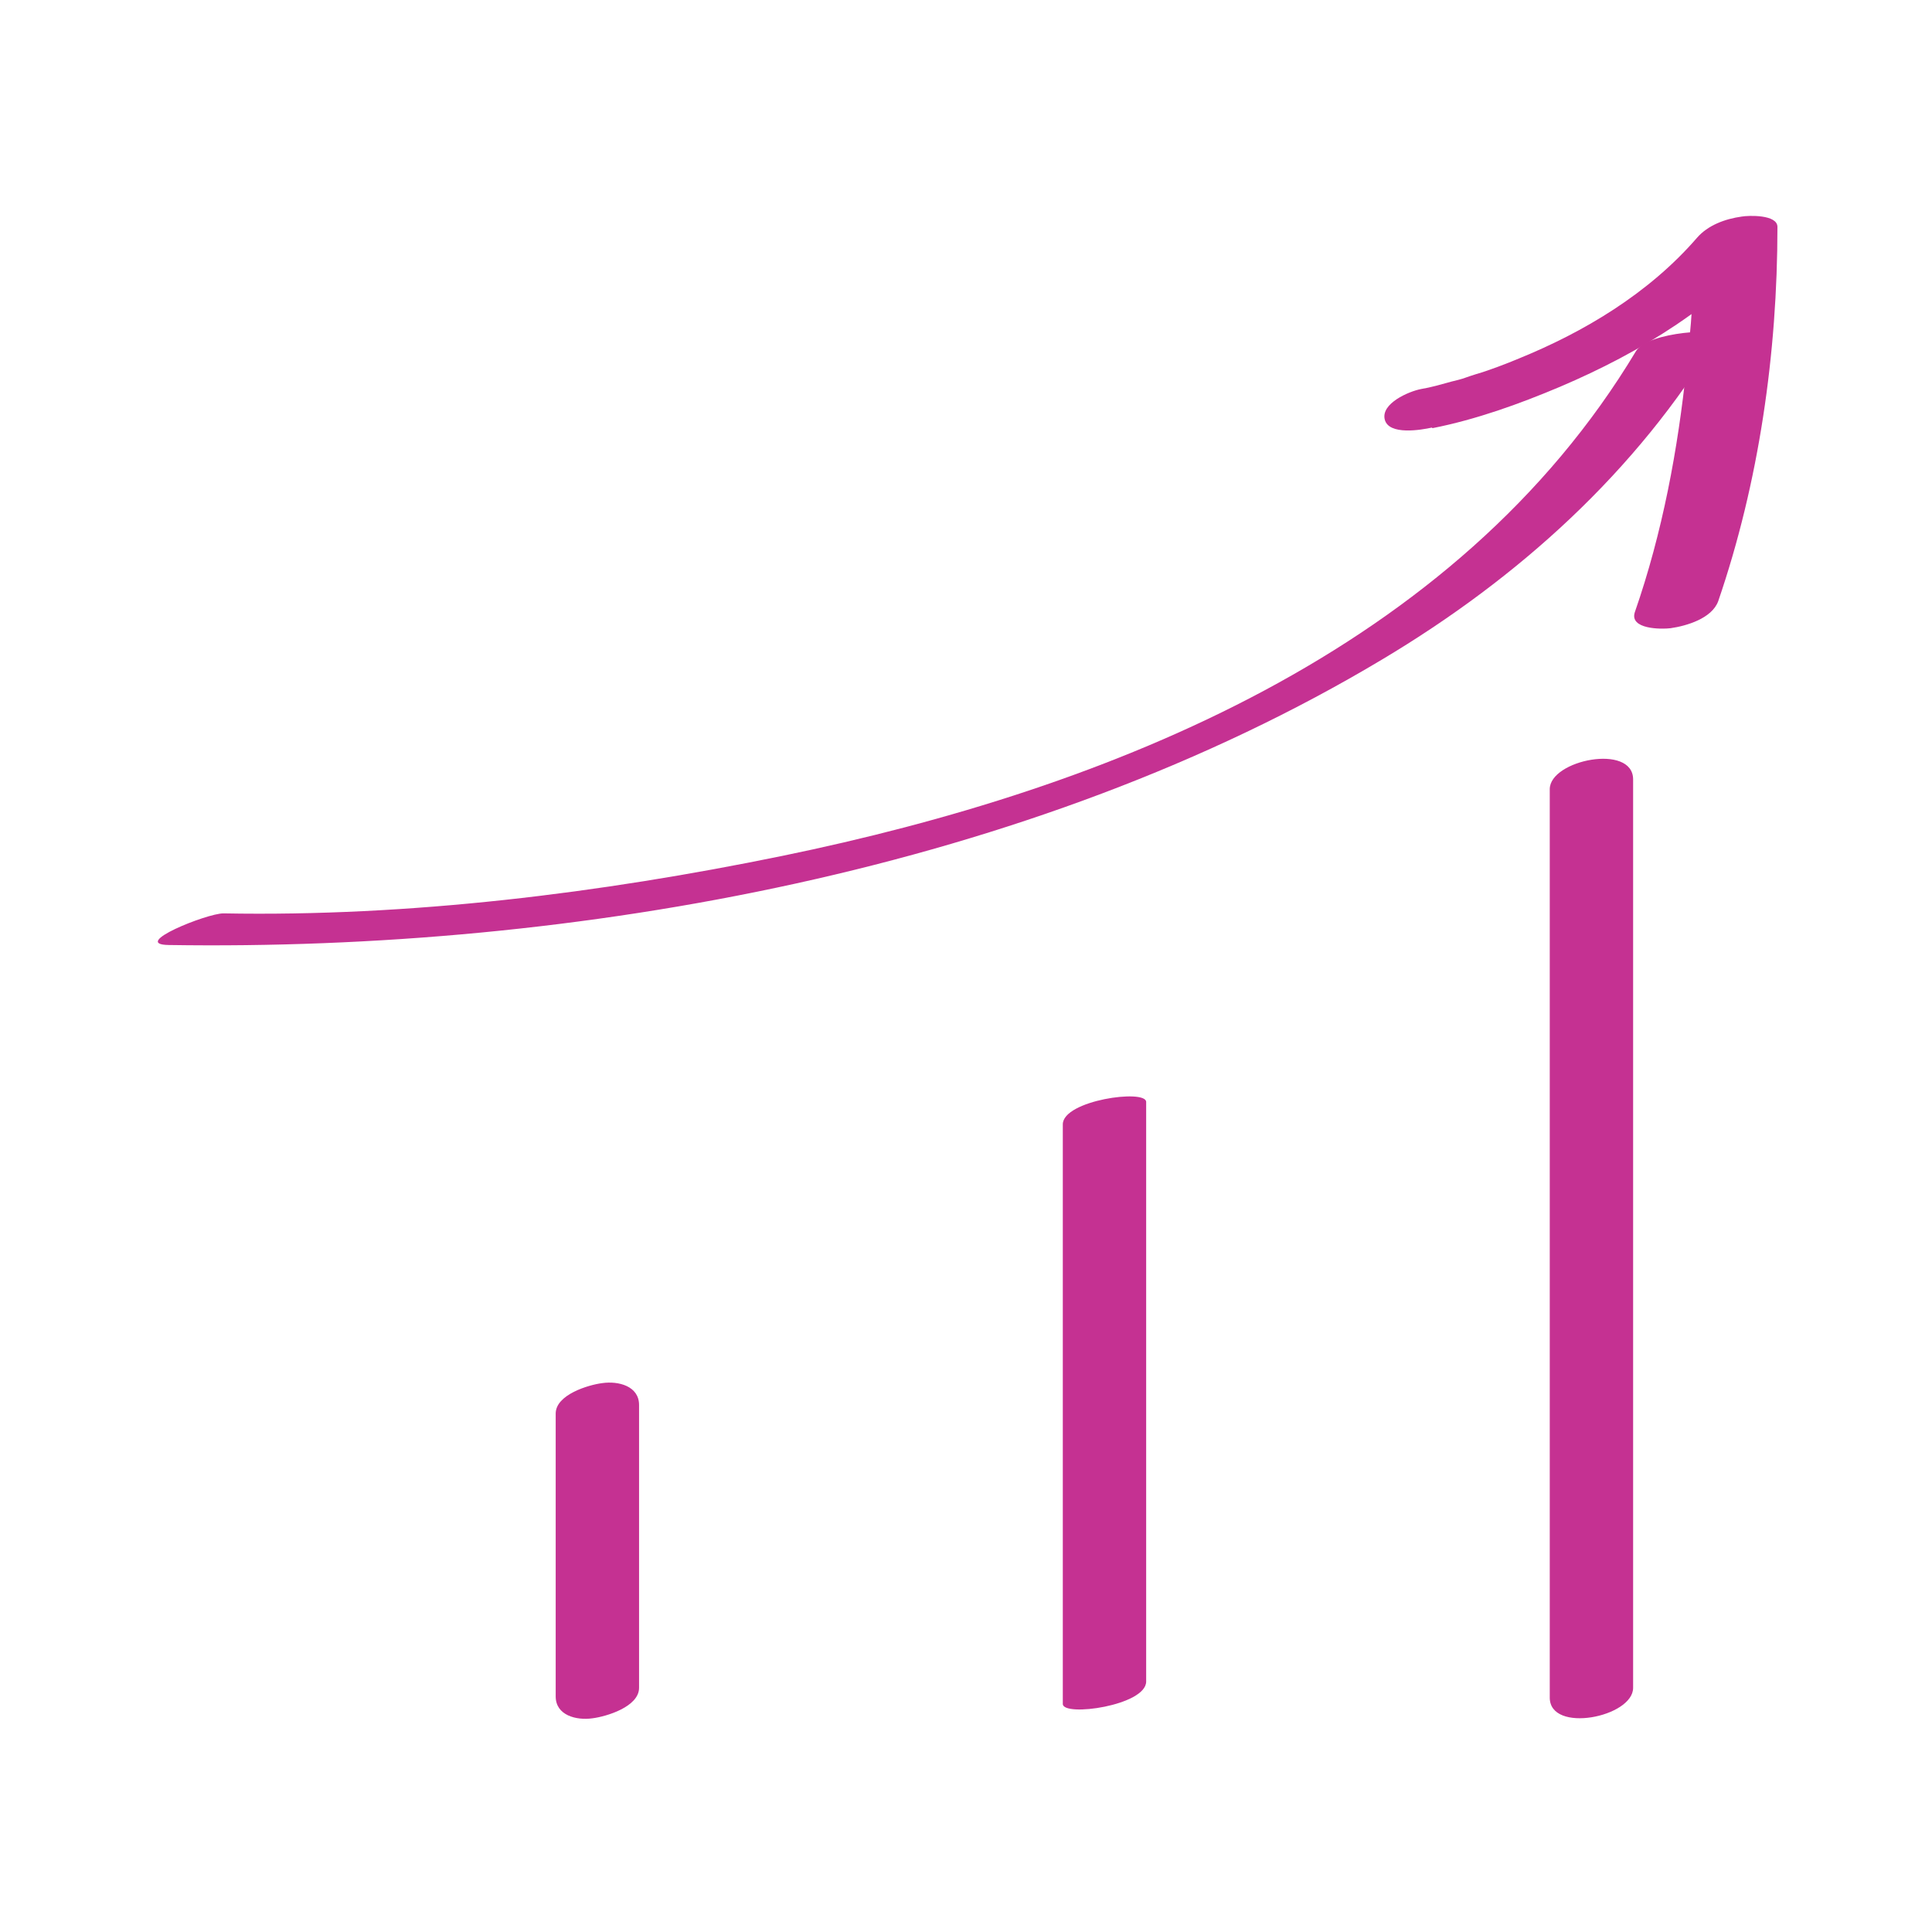 <svg width="67" height="67" viewBox="0 0 67 67" fill="none" xmlns="http://www.w3.org/2000/svg">
<path d="M19.271 49.022V58.831C19.271 59.489 19.989 59.669 20.547 59.589C21.026 59.529 22.162 59.19 22.162 58.532V48.723C22.162 48.065 21.445 47.885 20.886 47.965C20.408 48.025 19.271 48.364 19.271 49.022Z" fill="#C53192"/>
<path d="M39.748 58.313V38.215C39.748 37.757 36.857 38.156 36.857 38.993V59.091C36.857 59.549 39.748 59.15 39.748 58.313Z" fill="#C53192"/>
<path d="M53.744 27.369V58.871C53.744 60.127 56.635 59.549 56.635 58.532V27.03C56.635 25.774 53.744 26.352 53.744 27.369Z" fill="#C53192"/>
<path d="M5.853 32.772C19.949 32.991 35.76 30.16 47.943 22.863C52.648 20.052 56.755 16.363 59.586 11.638C59.746 11.378 57.174 11.478 56.735 12.176C50.515 22.544 38.472 27.349 27.127 29.682C20.807 30.978 14.207 31.795 7.747 31.675C7.169 31.675 4.497 32.752 5.853 32.772Z" fill="#C53192"/>
<path d="M49.677 14.848C51.192 14.549 52.688 14.01 54.103 13.412C56.915 12.216 59.566 10.581 61.56 8.248L58.769 8.627C58.769 8.727 58.769 8.906 58.769 8.806C58.769 9.105 58.769 9.405 58.729 9.704C58.689 10.701 58.609 11.697 58.49 12.694C58.191 15.585 57.652 18.476 56.695 21.228C56.496 21.826 57.612 21.826 57.931 21.786C58.49 21.706 59.367 21.447 59.586 20.849C61.002 16.722 61.64 12.236 61.64 7.869C61.64 7.431 60.623 7.471 60.404 7.51C59.826 7.59 59.227 7.81 58.849 8.248C57.174 10.182 54.921 11.518 52.668 12.435C52.189 12.635 51.711 12.814 51.212 12.973C51.571 12.854 50.933 13.053 50.834 13.093C50.674 13.153 50.495 13.193 50.335 13.233C49.976 13.332 49.637 13.432 49.278 13.492C48.86 13.572 47.883 13.99 48.022 14.549C48.162 15.107 49.298 14.908 49.657 14.828L49.677 14.848Z" fill="#C53192"/>
</svg>
